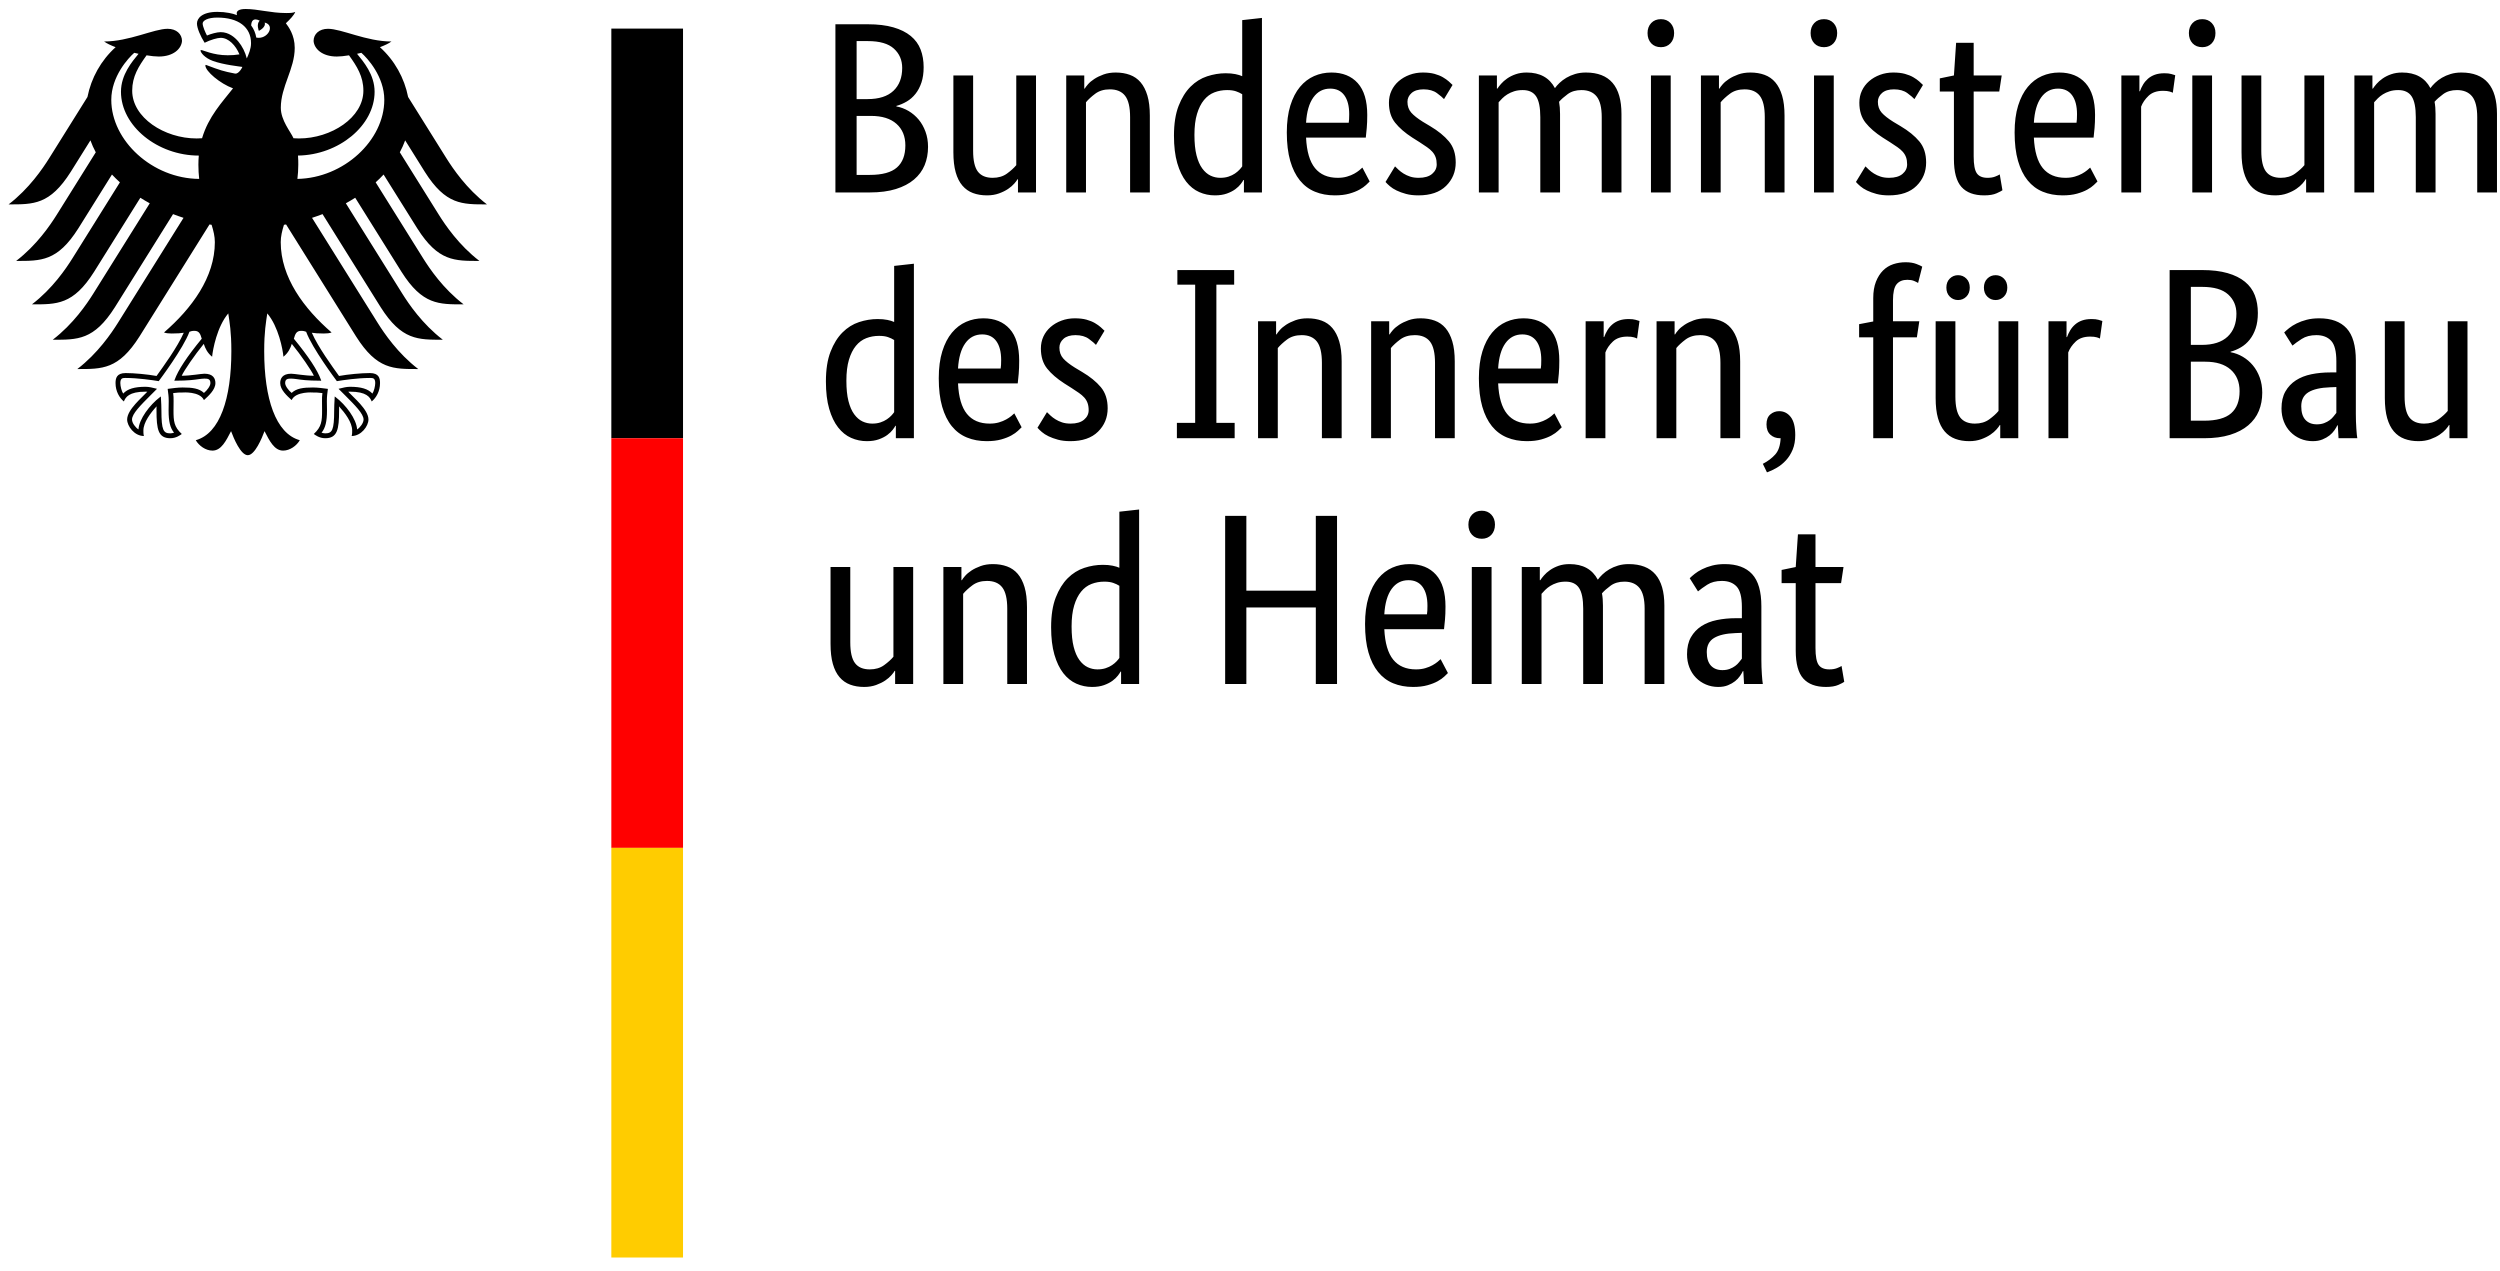 <svg xmlns="http://www.w3.org/2000/svg" viewBox="0 0 181 92">
  <g fill="none" fill-rule="evenodd">
    <path fill="#000" d="M66.872 4.863C66.872 5.286 66.819 5.657 66.713 5.975 66.607 6.292 66.463 6.566 66.281 6.795 66.098 7.025 65.887 7.21 65.646 7.351 65.404 7.492 65.154 7.598 64.896 7.669L64.896 7.704C65.213 7.763 65.51 7.875 65.787 8.039 66.063 8.204 66.304 8.41 66.51 8.657 66.716 8.904 66.881 9.195 67.004 9.53 67.128 9.866 67.19 10.233 67.19 10.633 67.19 11.116 67.107 11.557 66.943 11.957 66.778 12.357 66.522 12.704 66.175 12.998 65.828 13.292 65.39 13.521 64.86 13.686 64.331 13.851 63.701 13.933 62.972 13.933L60.484 13.933 60.484 1.757 62.831 1.757C63.548 1.757 64.163 1.831 64.675 1.978 65.187 2.125 65.607 2.334 65.937 2.604 66.266 2.875 66.504 3.201 66.651 3.583 66.798 3.966 66.872 4.392 66.872 4.863L66.872 4.863zM65.319 4.916C65.319 4.351 65.119 3.886 64.719 3.522 64.319 3.157 63.69 2.975 62.831 2.975L62.019 2.975 62.019 7.175 62.813 7.175C63.637 7.175 64.26 6.975 64.684 6.575 65.107 6.175 65.319 5.622 65.319 4.916zM65.548 10.527C65.548 9.869 65.334 9.348 64.904 8.966 64.475 8.583 63.86 8.392 63.06 8.392L62.019 8.392 62.019 12.663 62.972 12.663C63.878 12.663 64.534 12.483 64.94 12.124 65.346 11.766 65.548 11.233 65.548 10.527L65.548 10.527zM75.007 13.933L73.701 13.933 73.701 12.98 73.666 12.98C73.631 13.051 73.554 13.154 73.436 13.289 73.319 13.424 73.169 13.554 72.987 13.677 72.804 13.801 72.584 13.91 72.325 14.004 72.066 14.098 71.778 14.145 71.46 14.145 71.084 14.145 70.745 14.089 70.445 13.977 70.145 13.866 69.89 13.686 69.678 13.439 69.466 13.192 69.304 12.872 69.193 12.477 69.081 12.083 69.025 11.598 69.025 11.022L69.025 5.463 70.454 5.463 70.454 10.916C70.454 11.622 70.569 12.124 70.798 12.425 71.028 12.724 71.384 12.874 71.866 12.874 72.278 12.874 72.625 12.772 72.907 12.566 73.189 12.36 73.413 12.157 73.578 11.957L73.578 5.463 75.007 5.463 75.007 13.933 75.007 13.933zM81.819 13.933L81.819 8.48C81.819 7.763 81.698 7.248 81.457 6.936 81.216 6.625 80.848 6.469 80.354 6.469 79.93 6.469 79.578 6.575 79.295 6.786 79.013 6.998 78.789 7.204 78.625 7.404L78.625 13.933 77.195 13.933 77.195 5.463 78.501 5.463 78.501 6.416 78.536 6.416C78.572 6.345 78.648 6.242 78.766 6.107 78.883 5.972 79.036 5.842 79.225 5.719 79.413 5.595 79.636 5.486 79.895 5.392 80.154 5.298 80.448 5.251 80.777 5.251 81.154 5.251 81.495 5.307 81.801 5.419 82.107 5.531 82.366 5.71 82.577 5.957 82.789 6.204 82.954 6.525 83.072 6.919 83.189 7.313 83.248 7.798 83.248 8.375L83.248 13.933 81.819 13.933 81.819 13.933zM84.995 9.822C84.995 8.963 85.107 8.245 85.33 7.669 85.554 7.092 85.842 6.628 86.195 6.275 86.548 5.922 86.948 5.672 87.395 5.525 87.842 5.378 88.289 5.304 88.736 5.304 89.007 5.304 89.242 5.325 89.442 5.366 89.642 5.407 89.807 5.457 89.936 5.516L89.936 1.457 91.365 1.298 91.365 13.933 90.06 13.933 90.06 13.033 90.024 13.033C89.989 13.104 89.924 13.201 89.83 13.324 89.736 13.448 89.607 13.571 89.442 13.695 89.277 13.818 89.071 13.924 88.824 14.013 88.577 14.101 88.289 14.145 87.96 14.145 87.56 14.145 87.18 14.066 86.822 13.907 86.463 13.748 86.148 13.495 85.877 13.148 85.607 12.801 85.392 12.354 85.233 11.807 85.074 11.26 84.995 10.598 84.995 9.822L84.995 9.822zM88.348 12.874C88.571 12.874 88.771 12.845 88.948 12.786 89.124 12.727 89.277 12.654 89.407 12.566 89.536 12.477 89.645 12.386 89.733 12.292 89.821 12.198 89.889 12.116 89.936 12.045L89.936 6.822C89.807 6.739 89.657 6.669 89.486 6.61 89.315 6.551 89.101 6.522 88.842 6.522 88.513 6.522 88.204 6.578 87.916 6.689 87.627 6.801 87.377 6.986 87.166 7.245 86.954 7.504 86.786 7.839 86.663 8.251 86.539 8.663 86.477 9.169 86.477 9.769 86.477 10.357 86.527 10.848 86.627 11.242 86.727 11.636 86.866 11.954 87.042 12.195 87.218 12.436 87.419 12.61 87.642 12.716 87.865 12.822 88.101 12.874 88.348 12.874L88.348 12.874zM98.989 8.322C98.989 8.686 98.977 9.001 98.953 9.266 98.93 9.53 98.906 9.763 98.883 9.963L94.559 9.963C94.606 10.963 94.821 11.698 95.204 12.169 95.586 12.639 96.136 12.874 96.854 12.874 97.101 12.874 97.324 12.845 97.524 12.786 97.724 12.727 97.898 12.657 98.045 12.574 98.192 12.492 98.315 12.41 98.415 12.327 98.515 12.245 98.589 12.18 98.636 12.133L99.165 13.139C99.106 13.198 99.018 13.283 98.901 13.395 98.783 13.507 98.624 13.619 98.424 13.73 98.224 13.842 97.977 13.939 97.683 14.021 97.389 14.104 97.042 14.145 96.642 14.145 96.112 14.145 95.633 14.057 95.204 13.88 94.774 13.704 94.41 13.43 94.11 13.06 93.81 12.689 93.577 12.219 93.412 11.648 93.248 11.077 93.165 10.392 93.165 9.592 93.165 8.839 93.251 8.189 93.421 7.642 93.592 7.095 93.824 6.645 94.118 6.292 94.412 5.939 94.754 5.678 95.142 5.507 95.53 5.336 95.948 5.251 96.395 5.251 97.206 5.251 97.842 5.507 98.301 6.019 98.759 6.53 98.989 7.298 98.989 8.322L98.989 8.322zM96.306 6.416C95.801 6.416 95.395 6.628 95.089 7.051 94.783 7.475 94.606 8.086 94.559 8.886L97.648 8.886C97.659 8.827 97.668 8.742 97.674 8.63 97.68 8.519 97.683 8.398 97.683 8.269 97.683 7.68 97.565 7.225 97.33 6.901 97.095 6.578 96.754 6.416 96.306 6.416zM104.547 7.175C104.453 7.069 104.283 6.925 104.036 6.742 103.789 6.56 103.465 6.469 103.065 6.469 102.689 6.469 102.4 6.557 102.2 6.733 102 6.91 101.9 7.122 101.9 7.369 101.9 7.686 101.992 7.948 102.174 8.154 102.356 8.36 102.636 8.58 103.012 8.816L103.542 9.133C104.118 9.475 104.571 9.842 104.9 10.236 105.23 10.63 105.394 11.139 105.394 11.763 105.394 12.433 105.162 12.998 104.698 13.457 104.233 13.916 103.565 14.145 102.695 14.145 102.353 14.145 102.053 14.11 101.795 14.039 101.536 13.969 101.309 13.886 101.115 13.792 100.921 13.698 100.759 13.595 100.63 13.483 100.5 13.372 100.395 13.269 100.312 13.174L101 12.045C101.071 12.116 101.156 12.198 101.256 12.292 101.356 12.386 101.477 12.477 101.618 12.566 101.759 12.654 101.918 12.727 102.095 12.786 102.271 12.845 102.477 12.874 102.712 12.874 103.136 12.874 103.459 12.78 103.683 12.592 103.906 12.404 104.018 12.175 104.018 11.904 104.018 11.704 103.992 11.53 103.939 11.383 103.886 11.236 103.806 11.104 103.7 10.986 103.595 10.869 103.465 10.757 103.312 10.651 103.159 10.545 102.983 10.428 102.783 10.298L102.253 9.963C101.724 9.622 101.309 9.263 101.009 8.886 100.709 8.51 100.559 8.028 100.559 7.439 100.559 7.122 100.621 6.83 100.745 6.566 100.868 6.301 101.042 6.072 101.265 5.878 101.489 5.683 101.751 5.531 102.051 5.419 102.351 5.307 102.671 5.251 103.012 5.251 103.342 5.251 103.624 5.283 103.859 5.348 104.095 5.413 104.297 5.495 104.468 5.595 104.639 5.695 104.78 5.795 104.892 5.895 105.003 5.995 105.094 6.081 105.165 6.151L104.547 7.175 104.547 7.175zM111.518 13.933L111.518 8.48C111.518 7.786 111.418 7.286 111.218 6.98 111.018 6.675 110.694 6.522 110.247 6.522 110.012 6.522 109.803 6.551 109.621 6.61 109.439 6.669 109.277 6.742 109.136 6.83 108.994 6.919 108.871 7.016 108.765 7.122 108.659 7.228 108.571 7.322 108.5 7.404L108.5 13.933 107.071 13.933 107.071 5.463 108.377 5.463 108.377 6.416 108.412 6.416C108.471 6.322 108.559 6.207 108.677 6.072 108.794 5.936 108.941 5.807 109.118 5.683 109.294 5.56 109.5 5.457 109.736 5.375 109.971 5.292 110.236 5.251 110.53 5.251 111.494 5.251 112.177 5.628 112.577 6.381 112.659 6.263 112.771 6.136 112.912 6.001 113.053 5.866 113.218 5.742 113.406 5.63 113.594 5.519 113.806 5.428 114.041 5.357 114.277 5.286 114.535 5.251 114.818 5.251 116.535 5.251 117.394 6.251 117.394 8.251L117.394 13.933 115.965 13.933 115.965 8.48C115.965 7.786 115.841 7.286 115.594 6.98 115.347 6.675 114.983 6.522 114.5 6.522 114.1 6.522 113.768 6.619 113.503 6.813 113.238 7.007 113.03 7.192 112.877 7.369 112.9 7.498 112.918 7.636 112.93 7.783 112.941 7.93 112.947 8.086 112.947 8.251L112.947 13.933 111.518 13.933 111.518 13.933zM120.959 13.933L119.529 13.933 119.529 5.463 120.959 5.463 120.959 13.933zM120.253 3.416C119.959 3.416 119.724 3.322 119.547 3.134 119.371 2.945 119.282 2.698 119.282 2.392 119.282 2.098 119.371 1.857 119.547 1.669 119.724 1.481 119.959 1.387 120.253 1.387 120.535 1.387 120.765 1.481 120.941 1.669 121.118 1.857 121.206 2.098 121.206 2.392 121.206 2.698 121.118 2.945 120.941 3.134 120.765 3.322 120.535 3.416 120.253 3.416zM127.77 13.933L127.77 8.48C127.77 7.763 127.65 7.248 127.409 6.936 127.167 6.625 126.8 6.469 126.306 6.469 125.882 6.469 125.529 6.575 125.247 6.786 124.965 6.998 124.741 7.204 124.576 7.404L124.576 13.933 123.147 13.933 123.147 5.463 124.453 5.463 124.453 6.416 124.488 6.416C124.523 6.345 124.6 6.242 124.718 6.107 124.835 5.972 124.988 5.842 125.176 5.719 125.365 5.595 125.588 5.486 125.847 5.392 126.106 5.298 126.4 5.251 126.729 5.251 127.106 5.251 127.447 5.307 127.753 5.419 128.059 5.531 128.317 5.71 128.529 5.957 128.741 6.204 128.906 6.525 129.023 6.919 129.141 7.313 129.2 7.798 129.2 8.375L129.2 13.933 127.77 13.933zM132.764 13.933L131.335 13.933 131.335 5.463 132.764 5.463 132.764 13.933zM132.059 3.416C131.764 3.416 131.529 3.322 131.353 3.134 131.176 2.945 131.088 2.698 131.088 2.392 131.088 2.098 131.176 1.857 131.353 1.669 131.529 1.481 131.764 1.387 132.059 1.387 132.341 1.387 132.57 1.481 132.747 1.669 132.923 1.857 133.011 2.098 133.011 2.392 133.011 2.698 132.923 2.945 132.747 3.134 132.57 3.322 132.341 3.416 132.059 3.416zM138.605 7.175C138.511 7.069 138.341 6.925 138.094 6.742 137.847 6.56 137.523 6.469 137.123 6.469 136.747 6.469 136.458 6.557 136.258 6.733 136.058 6.91 135.958 7.122 135.958 7.369 135.958 7.686 136.05 7.948 136.232 8.154 136.414 8.36 136.694 8.58 137.07 8.816L137.6 9.133C138.176 9.475 138.629 9.842 138.958 10.236 139.288 10.63 139.452 11.139 139.452 11.763 139.452 12.433 139.22 12.998 138.755 13.457 138.291 13.916 137.623 14.145 136.753 14.145 136.411 14.145 136.111 14.11 135.853 14.039 135.594 13.969 135.367 13.886 135.173 13.792 134.979 13.698 134.817 13.595 134.688 13.483 134.558 13.372 134.453 13.269 134.37 13.174L135.058 12.045C135.129 12.116 135.214 12.198 135.314 12.292 135.414 12.386 135.535 12.477 135.676 12.566 135.817 12.654 135.976 12.727 136.153 12.786 136.329 12.845 136.535 12.874 136.77 12.874 137.194 12.874 137.517 12.78 137.741 12.592 137.964 12.404 138.076 12.175 138.076 11.904 138.076 11.704 138.05 11.53 137.997 11.383 137.944 11.236 137.864 11.104 137.758 10.986 137.652 10.869 137.523 10.757 137.37 10.651 137.217 10.545 137.041 10.428 136.841 10.298L136.311 9.963C135.782 9.622 135.367 9.263 135.067 8.886 134.767 8.51 134.617 8.028 134.617 7.439 134.617 7.122 134.679 6.83 134.803 6.566 134.926 6.301 135.1 6.072 135.323 5.878 135.547 5.683 135.808 5.531 136.108 5.419 136.408 5.307 136.729 5.251 137.07 5.251 137.399 5.251 137.682 5.283 137.917 5.348 138.153 5.413 138.355 5.495 138.526 5.595 138.697 5.695 138.838 5.795 138.95 5.895 139.061 5.995 139.152 6.081 139.223 6.151L138.605 7.175 138.605 7.175zM144.746 6.628L142.894 6.628 142.894 11.322C142.894 11.922 142.97 12.33 143.123 12.548 143.276 12.766 143.535 12.874 143.899 12.874 144.111 12.874 144.294 12.845 144.446 12.786 144.599 12.727 144.711 12.674 144.782 12.627L144.976 13.774C144.917 13.821 144.776 13.895 144.552 13.995 144.329 14.095 144.029 14.145 143.652 14.145 142.923 14.145 142.376 13.942 142.011 13.536 141.647 13.13 141.464 12.457 141.464 11.516L141.464 6.628 140.441 6.628 140.441 5.675 141.464 5.463 141.623 3.098 142.894 3.098 142.894 5.463 144.923 5.463 144.746 6.628 144.746 6.628zM151.682 8.322C151.682 8.686 151.67 9.001 151.646 9.266 151.623 9.53 151.599 9.763 151.576 9.963L147.252 9.963C147.299 10.963 147.514 11.698 147.896 12.169 148.279 12.639 148.829 12.874 149.546 12.874 149.793 12.874 150.017 12.845 150.217 12.786 150.417 12.727 150.59 12.657 150.738 12.574 150.884 12.492 151.008 12.41 151.108 12.327 151.208 12.245 151.282 12.18 151.329 12.133L151.858 13.139C151.799 13.198 151.711 13.283 151.593 13.395 151.476 13.507 151.317 13.619 151.117 13.73 150.917 13.842 150.67 13.939 150.376 14.021 150.082 14.104 149.734 14.145 149.335 14.145 148.805 14.145 148.326 14.057 147.896 13.88 147.467 13.704 147.102 13.43 146.802 13.06 146.502 12.689 146.27 12.219 146.105 11.648 145.94 11.077 145.858 10.392 145.858 9.592 145.858 8.839 145.943 8.189 146.114 7.642 146.285 7.095 146.517 6.645 146.811 6.292 147.105 5.939 147.446 5.678 147.835 5.507 148.223 5.336 148.64 5.251 149.087 5.251 149.899 5.251 150.535 5.507 150.993 6.019 151.452 6.53 151.682 7.298 151.682 8.322L151.682 8.322zM148.999 6.416C148.493 6.416 148.088 6.628 147.782 7.051 147.476 7.475 147.299 8.086 147.252 8.886L150.34 8.886C150.352 8.827 150.361 8.742 150.367 8.63 150.373 8.519 150.376 8.398 150.376 8.269 150.376 7.68 150.258 7.225 150.023 6.901 149.787 6.578 149.446 6.416 148.999 6.416L148.999 6.416zM157.311 6.716C157.276 6.692 157.199 6.663 157.081 6.628 156.964 6.592 156.805 6.575 156.605 6.575 156.158 6.575 155.808 6.695 155.555 6.936 155.302 7.178 155.123 7.439 155.017 7.722L155.017 13.933 153.587 13.933 153.587 5.463 154.893 5.463 154.893 6.61 154.929 6.61C154.987 6.445 155.064 6.283 155.158 6.125 155.252 5.966 155.37 5.825 155.511 5.701 155.652 5.578 155.82 5.481 156.014 5.41 156.208 5.339 156.44 5.304 156.711 5.304 156.911 5.304 157.073 5.322 157.196 5.357 157.32 5.392 157.417 5.422 157.487 5.445L157.311 6.716 157.311 6.716zM160.152 13.933L158.723 13.933 158.723 5.463 160.152 5.463 160.152 13.933zM159.446 3.416C159.152 3.416 158.917 3.322 158.74 3.134 158.564 2.945 158.475 2.698 158.475 2.392 158.475 2.098 158.564 1.857 158.74 1.669 158.917 1.481 159.152 1.387 159.446 1.387 159.728 1.387 159.958 1.481 160.134 1.669 160.311 1.857 160.399 2.098 160.399 2.392 160.399 2.698 160.311 2.945 160.134 3.134 159.958 3.322 159.728 3.416 159.446 3.416zM168.269 13.933L166.963 13.933 166.963 12.98 166.928 12.98C166.893 13.051 166.816 13.154 166.699 13.289 166.581 13.424 166.431 13.554 166.249 13.677 166.066 13.801 165.846 13.91 165.587 14.004 165.328 14.098 165.04 14.145 164.722 14.145 164.346 14.145 164.008 14.089 163.708 13.977 163.408 13.866 163.152 13.686 162.94 13.439 162.728 13.192 162.567 12.872 162.455 12.477 162.343 12.083 162.287 11.598 162.287 11.022L162.287 5.463 163.717 5.463 163.717 10.916C163.717 11.622 163.831 12.124 164.061 12.425 164.29 12.724 164.646 12.874 165.128 12.874 165.54 12.874 165.887 12.772 166.169 12.566 166.452 12.36 166.675 12.157 166.84 11.957L166.84 5.463 168.269 5.463 168.269 13.933 168.269 13.933zM174.904 13.933L174.904 8.48C174.904 7.786 174.805 7.286 174.604 6.98 174.404 6.675 174.081 6.522 173.634 6.522 173.399 6.522 173.19 6.551 173.008 6.61 172.825 6.669 172.663 6.742 172.522 6.83 172.381 6.919 172.257 7.016 172.152 7.122 172.046 7.228 171.957 7.322 171.887 7.404L171.887 13.933 170.458 13.933 170.458 5.463 171.763 5.463 171.763 6.416 171.799 6.416C171.858 6.322 171.946 6.207 172.063 6.072 172.181 5.936 172.328 5.807 172.505 5.683 172.681 5.56 172.887 5.457 173.122 5.375 173.357 5.292 173.622 5.251 173.916 5.251 174.881 5.251 175.563 5.628 175.963 6.381 176.046 6.263 176.157 6.136 176.299 6.001 176.44 5.866 176.604 5.742 176.793 5.63 176.981 5.519 177.193 5.428 177.428 5.357 177.663 5.286 177.922 5.251 178.204 5.251 179.922 5.251 180.781 6.251 180.781 8.251L180.781 13.933 179.351 13.933 179.351 8.48C179.351 7.786 179.228 7.286 178.981 6.98 178.734 6.675 178.369 6.522 177.887 6.522 177.487 6.522 177.154 6.619 176.89 6.813 176.625 7.007 176.416 7.192 176.263 7.369 176.287 7.498 176.304 7.636 176.316 7.783 176.328 7.93 176.334 8.086 176.334 8.251L176.334 13.933 174.904 13.933zM59.796 27.616C59.796 26.758 59.907 26.04 60.131 25.464 60.354 24.887 60.643 24.422 60.996 24.07 61.349 23.717 61.748 23.467 62.196 23.319 62.643 23.173 63.09 23.099 63.537 23.099 63.807 23.099 64.043 23.12 64.243 23.161 64.443 23.202 64.607 23.252 64.737 23.311L64.737 19.252 66.166 19.093 66.166 31.728 64.86 31.728 64.86 30.828 64.825 30.828C64.79 30.899 64.725 30.996 64.631 31.119 64.537 31.243 64.407 31.366 64.243 31.49 64.078 31.613 63.872 31.719 63.625 31.808 63.378 31.896 63.09 31.94 62.76 31.94 62.36 31.94 61.981 31.861 61.622 31.702 61.263 31.543 60.949 31.29 60.678 30.943 60.407 30.596 60.193 30.149 60.034 29.602 59.875 29.055 59.796 28.393 59.796 27.616L59.796 27.616zM63.149 30.669C63.372 30.669 63.572 30.64 63.748 30.581 63.925 30.522 64.078 30.449 64.207 30.36 64.337 30.272 64.446 30.181 64.534 30.087 64.622 29.993 64.69 29.911 64.737 29.84L64.737 24.617C64.607 24.534 64.457 24.464 64.287 24.405 64.116 24.346 63.901 24.317 63.643 24.317 63.313 24.317 63.004 24.372 62.716 24.484 62.428 24.596 62.178 24.781 61.966 25.04 61.754 25.299 61.587 25.634 61.463 26.046 61.34 26.458 61.278 26.964 61.278 27.564 61.278 28.152 61.328 28.643 61.428 29.037 61.528 29.431 61.666 29.749 61.843 29.99 62.019 30.231 62.219 30.405 62.443 30.511 62.666 30.616 62.901 30.669 63.149 30.669L63.149 30.669zM73.789 26.117C73.789 26.481 73.778 26.796 73.754 27.061 73.731 27.325 73.707 27.558 73.684 27.758L69.36 27.758C69.407 28.758 69.622 29.493 70.004 29.963 70.387 30.434 70.937 30.669 71.654 30.669 71.901 30.669 72.125 30.64 72.325 30.581 72.525 30.522 72.698 30.452 72.845 30.369 72.992 30.287 73.116 30.205 73.216 30.122 73.316 30.04 73.389 29.975 73.436 29.928L73.966 30.934C73.907 30.993 73.819 31.078 73.701 31.19 73.584 31.302 73.425 31.413 73.225 31.525 73.025 31.637 72.778 31.734 72.484 31.816 72.19 31.899 71.842 31.94 71.442 31.94 70.913 31.94 70.434 31.852 70.004 31.675 69.575 31.499 69.21 31.225 68.91 30.855 68.61 30.484 68.378 30.013 68.213 29.443 68.048 28.872 67.966 28.187 67.966 27.387 67.966 26.634 68.051 25.984 68.222 25.437 68.393 24.89 68.625 24.44 68.919 24.087 69.213 23.734 69.554 23.473 69.942 23.302 70.331 23.131 70.748 23.046 71.195 23.046 72.007 23.046 72.642 23.302 73.101 23.814 73.56 24.325 73.789 25.093 73.789 26.117L73.789 26.117zM71.107 24.211C70.601 24.211 70.195 24.422 69.89 24.846 69.584 25.27 69.407 25.881 69.36 26.681L72.448 26.681C72.46 26.622 72.469 26.537 72.475 26.425 72.481 26.314 72.484 26.193 72.484 26.064 72.484 25.475 72.366 25.019 72.131 24.696 71.895 24.372 71.554 24.211 71.107 24.211L71.107 24.211zM79.348 24.97C79.254 24.864 79.083 24.719 78.836 24.537 78.589 24.355 78.266 24.264 77.866 24.264 77.489 24.264 77.201 24.352 77.001 24.528 76.801 24.705 76.701 24.917 76.701 25.164 76.701 25.481 76.792 25.743 76.975 25.949 77.157 26.155 77.436 26.375 77.813 26.611L78.342 26.928C78.919 27.269 79.372 27.637 79.701 28.031 80.03 28.425 80.195 28.934 80.195 29.558 80.195 30.228 79.963 30.793 79.498 31.252 79.033 31.711 78.366 31.94 77.495 31.94 77.154 31.94 76.854 31.905 76.595 31.834 76.336 31.763 76.11 31.681 75.916 31.587 75.722 31.493 75.56 31.39 75.431 31.278 75.301 31.166 75.195 31.064 75.113 30.969L75.801 29.84C75.872 29.911 75.957 29.993 76.057 30.087 76.157 30.181 76.278 30.272 76.419 30.36 76.56 30.449 76.719 30.522 76.895 30.581 77.072 30.64 77.278 30.669 77.513 30.669 77.936 30.669 78.26 30.575 78.483 30.387 78.707 30.199 78.819 29.969 78.819 29.699 78.819 29.499 78.792 29.325 78.739 29.178 78.686 29.031 78.607 28.899 78.501 28.781 78.395 28.664 78.266 28.552 78.113 28.446 77.96 28.34 77.783 28.222 77.583 28.093L77.054 27.758C76.525 27.416 76.11 27.058 75.81 26.681 75.51 26.305 75.36 25.822 75.36 25.234 75.36 24.917 75.422 24.625 75.545 24.361 75.669 24.096 75.842 23.867 76.066 23.672 76.289 23.478 76.551 23.325 76.851 23.214 77.151 23.102 77.472 23.046 77.813 23.046 78.142 23.046 78.425 23.078 78.66 23.143 78.895 23.208 79.098 23.29 79.269 23.39 79.439 23.49 79.58 23.59 79.692 23.69 79.804 23.79 79.895 23.875 79.966 23.946L79.348 24.97 79.348 24.97zM86.53 20.611L85.242 20.611 85.242 19.552 89.354 19.552 89.354 20.611 88.066 20.611 88.066 30.616 89.389 30.616 89.389 31.728 85.207 31.728 85.207 30.616 86.53 30.616 86.53 20.611 86.53 20.611zM95.706 31.728L95.706 26.275C95.706 25.558 95.586 25.043 95.345 24.731 95.104 24.419 94.736 24.264 94.242 24.264 93.818 24.264 93.465 24.37 93.183 24.581 92.901 24.793 92.677 24.999 92.512 25.199L92.512 31.728 91.083 31.728 91.083 23.258 92.389 23.258 92.389 24.211 92.424 24.211C92.46 24.14 92.536 24.037 92.654 23.902 92.771 23.767 92.924 23.637 93.112 23.514 93.301 23.39 93.524 23.281 93.783 23.187 94.042 23.093 94.336 23.046 94.665 23.046 95.042 23.046 95.383 23.102 95.689 23.214 95.995 23.325 96.254 23.505 96.465 23.752 96.677 23.999 96.842 24.32 96.959 24.714 97.077 25.108 97.136 25.593 97.136 26.169L97.136 31.728 95.706 31.728 95.706 31.728zM103.895 31.728L103.895 26.275C103.895 25.558 103.774 25.043 103.533 24.731 103.292 24.419 102.924 24.264 102.43 24.264 102.006 24.264 101.653 24.37 101.371 24.581 101.089 24.793 100.865 24.999 100.7 25.199L100.7 31.728 99.271 31.728 99.271 23.258 100.577 23.258 100.577 24.211 100.612 24.211C100.648 24.14 100.724 24.037 100.842 23.902 100.959 23.767 101.112 23.637 101.3 23.514 101.489 23.39 101.712 23.281 101.971 23.187 102.23 23.093 102.524 23.046 102.853 23.046 103.23 23.046 103.571 23.102 103.877 23.214 104.183 23.325 104.442 23.505 104.653 23.752 104.865 23.999 105.03 24.32 105.147 24.714 105.265 25.108 105.324 25.593 105.324 26.169L105.324 31.728 103.895 31.728 103.895 31.728zM112.894 26.117C112.894 26.481 112.883 26.796 112.859 27.061 112.835 27.325 112.812 27.558 112.788 27.758L108.465 27.758C108.512 28.758 108.727 29.493 109.109 29.963 109.491 30.434 110.041 30.669 110.759 30.669 111.006 30.669 111.23 30.64 111.43 30.581 111.63 30.522 111.803 30.452 111.95 30.369 112.097 30.287 112.221 30.205 112.321 30.122 112.421 30.04 112.494 29.975 112.541 29.928L113.071 30.934C113.012 30.993 112.924 31.078 112.806 31.19 112.688 31.302 112.53 31.413 112.33 31.525 112.13 31.637 111.883 31.734 111.588 31.816 111.294 31.899 110.947 31.94 110.547 31.94 110.018 31.94 109.538 31.852 109.109 31.675 108.68 31.499 108.315 31.225 108.015 30.855 107.715 30.484 107.483 30.013 107.318 29.443 107.153 28.872 107.071 28.187 107.071 27.387 107.071 26.634 107.156 25.984 107.327 25.437 107.497 24.89 107.73 24.44 108.024 24.087 108.318 23.734 108.659 23.473 109.047 23.302 109.436 23.131 109.853 23.046 110.3 23.046 111.112 23.046 111.747 23.302 112.206 23.814 112.665 24.325 112.894 25.093 112.894 26.117L112.894 26.117zM110.212 24.211C109.706 24.211 109.3 24.422 108.994 24.846 108.688 25.27 108.512 25.881 108.465 26.681L111.553 26.681C111.565 26.622 111.574 26.537 111.58 26.425 111.585 26.314 111.588 26.193 111.588 26.064 111.588 25.475 111.471 25.019 111.236 24.696 111 24.372 110.659 24.211 110.212 24.211L110.212 24.211zM118.524 24.511C118.488 24.487 118.412 24.458 118.294 24.422 118.177 24.387 118.018 24.37 117.818 24.37 117.371 24.37 117.021 24.49 116.768 24.731 116.515 24.972 116.335 25.234 116.23 25.517L116.23 31.728 114.8 31.728 114.8 23.258 116.106 23.258 116.106 24.405 116.141 24.405C116.2 24.24 116.277 24.078 116.371 23.919 116.465 23.761 116.582 23.619 116.724 23.496 116.865 23.372 117.032 23.275 117.226 23.205 117.421 23.134 117.653 23.099 117.924 23.099 118.124 23.099 118.285 23.117 118.409 23.152 118.532 23.187 118.629 23.217 118.7 23.24L118.524 24.511 118.524 24.511zM124.559 31.728L124.559 26.275C124.559 25.558 124.438 25.043 124.197 24.731 123.956 24.419 123.588 24.264 123.094 24.264 122.671 24.264 122.318 24.37 122.035 24.581 121.753 24.793 121.529 24.999 121.365 25.199L121.365 31.728 119.935 31.728 119.935 23.258 121.241 23.258 121.241 24.211 121.276 24.211C121.312 24.14 121.388 24.037 121.506 23.902 121.623 23.767 121.776 23.637 121.965 23.514 122.153 23.39 122.376 23.281 122.635 23.187 122.894 23.093 123.188 23.046 123.518 23.046 123.894 23.046 124.235 23.102 124.541 23.214 124.847 23.325 125.106 23.505 125.318 23.752 125.529 23.999 125.694 24.32 125.812 24.714 125.929 25.108 125.988 25.593 125.988 26.169L125.988 31.728 124.559 31.728 124.559 31.728zM127.894 30.722C127.894 30.405 127.985 30.166 128.168 30.008 128.35 29.849 128.564 29.769 128.812 29.769 129.153 29.769 129.432 29.911 129.65 30.193 129.867 30.475 129.976 30.91 129.976 31.499 129.976 31.899 129.915 32.249 129.791 32.549 129.667 32.849 129.506 33.108 129.306 33.325 129.106 33.543 128.885 33.722 128.644 33.863 128.403 34.005 128.165 34.116 127.929 34.199L127.629 33.581C127.994 33.393 128.294 33.166 128.529 32.902 128.765 32.637 128.894 32.246 128.917 31.728L128.864 31.728C128.594 31.728 128.364 31.643 128.176 31.472 127.988 31.302 127.894 31.052 127.894 30.722L127.894 30.722zM138.782 24.422L137.052 24.422 137.052 31.728 135.623 31.728 135.623 24.422 134.6 24.422 134.6 23.47 135.623 23.275 135.623 21.581C135.623 21.123 135.688 20.728 135.817 20.399 135.947 20.07 136.117 19.799 136.329 19.587 136.541 19.376 136.788 19.223 137.07 19.128 137.352 19.034 137.652 18.987 137.97 18.987 138.276 18.987 138.535 19.029 138.747 19.111 138.958 19.193 139.1 19.258 139.17 19.305L138.87 20.487C138.8 20.44 138.7 20.39 138.57 20.337 138.441 20.284 138.282 20.258 138.094 20.258 137.752 20.258 137.494 20.364 137.317 20.576 137.141 20.787 137.052 21.175 137.052 21.74L137.052 23.258 138.958 23.258 138.782 24.422 138.782 24.422zM146.123 31.728L144.817 31.728 144.817 30.775 144.782 30.775C144.746 30.846 144.67 30.949 144.552 31.084 144.435 31.219 144.285 31.349 144.102 31.472 143.92 31.596 143.699 31.705 143.441 31.799 143.182 31.893 142.894 31.94 142.576 31.94 142.199 31.94 141.861 31.884 141.561 31.772 141.261 31.661 141.005 31.481 140.794 31.234 140.582 30.987 140.42 30.666 140.308 30.272 140.197 29.878 140.141 29.393 140.141 28.816L140.141 23.258 141.57 23.258 141.57 28.711C141.57 29.416 141.685 29.919 141.914 30.219 142.144 30.519 142.499 30.669 142.982 30.669 143.394 30.669 143.741 30.566 144.023 30.36 144.305 30.155 144.529 29.952 144.693 29.752L144.693 23.258 146.123 23.258 146.123 31.728 146.123 31.728zM142.611 20.823C142.611 21.093 142.529 21.311 142.364 21.475 142.199 21.64 141.999 21.723 141.764 21.723 141.529 21.723 141.329 21.64 141.164 21.475 140.999 21.311 140.917 21.093 140.917 20.823 140.917 20.552 140.999 20.334 141.164 20.17 141.329 20.005 141.529 19.923 141.764 19.923 141.999 19.923 142.199 20.005 142.364 20.17 142.529 20.334 142.611 20.552 142.611 20.823zM145.329 20.823C145.329 21.093 145.246 21.311 145.082 21.475 144.917 21.64 144.717 21.723 144.482 21.723 144.246 21.723 144.046 21.64 143.882 21.475 143.717 21.311 143.635 21.093 143.635 20.823 143.635 20.552 143.717 20.334 143.882 20.17 144.046 20.005 144.246 19.923 144.482 19.923 144.717 19.923 144.917 20.005 145.082 20.17 145.246 20.334 145.329 20.552 145.329 20.823zM152.034 24.511C151.999 24.487 151.923 24.458 151.805 24.422 151.687 24.387 151.529 24.37 151.329 24.37 150.882 24.37 150.532 24.49 150.279 24.731 150.026 24.972 149.846 25.234 149.74 25.517L149.74 31.728 148.311 31.728 148.311 23.258 149.617 23.258 149.617 24.405 149.652 24.405C149.711 24.24 149.787 24.078 149.882 23.919 149.976 23.761 150.093 23.619 150.235 23.496 150.376 23.372 150.543 23.275 150.737 23.205 150.932 23.134 151.164 23.099 151.434 23.099 151.635 23.099 151.796 23.117 151.92 23.152 152.043 23.187 152.14 23.217 152.211 23.24L152.034 24.511 152.034 24.511zM163.469 22.658C163.469 23.081 163.417 23.452 163.311 23.77 163.205 24.087 163.061 24.361 162.878 24.59 162.696 24.819 162.484 25.005 162.243 25.146 162.002 25.287 161.752 25.393 161.493 25.464L161.493 25.499C161.811 25.558 162.108 25.669 162.384 25.834 162.661 25.999 162.902 26.205 163.108 26.452 163.314 26.699 163.478 26.99 163.602 27.325 163.725 27.661 163.787 28.028 163.787 28.428 163.787 28.911 163.705 29.352 163.54 29.752 163.375 30.152 163.119 30.499 162.772 30.793 162.425 31.087 161.987 31.316 161.458 31.481 160.928 31.646 160.299 31.728 159.57 31.728L157.081 31.728 157.081 19.552 159.428 19.552C160.146 19.552 160.761 19.626 161.273 19.773 161.784 19.92 162.205 20.128 162.534 20.399 162.864 20.67 163.102 20.996 163.249 21.378 163.396 21.761 163.469 22.187 163.469 22.658L163.469 22.658zM161.917 22.711C161.917 22.146 161.717 21.681 161.317 21.317 160.917 20.952 160.287 20.77 159.428 20.77L158.617 20.77 158.617 24.97 159.411 24.97C160.234 24.97 160.858 24.769 161.281 24.37 161.705 23.97 161.917 23.417 161.917 22.711zM162.146 28.322C162.146 27.664 161.931 27.143 161.502 26.761 161.072 26.378 160.458 26.187 159.658 26.187L158.617 26.187 158.617 30.458 159.57 30.458C160.475 30.458 161.131 30.278 161.537 29.919 161.943 29.561 162.146 29.028 162.146 28.322L162.146 28.322zM165.181 29.575C165.181 29.081 165.275 28.669 165.464 28.34 165.652 28.011 165.905 27.743 166.222 27.537 166.54 27.331 166.914 27.184 167.343 27.096 167.772 27.008 168.228 26.964 168.711 26.964L169.152 26.964 169.152 26.152C169.152 25.434 169.025 24.94 168.772 24.67 168.519 24.399 168.163 24.264 167.705 24.264 167.281 24.264 166.928 24.355 166.646 24.537 166.364 24.719 166.14 24.881 165.975 25.022L165.375 24.07C165.469 23.975 165.59 23.869 165.737 23.752 165.884 23.634 166.064 23.522 166.275 23.417 166.487 23.311 166.728 23.222 166.999 23.152 167.269 23.081 167.575 23.046 167.916 23.046 168.787 23.046 169.446 23.287 169.893 23.77 170.34 24.252 170.563 25.028 170.563 26.099L170.563 29.963C170.563 30.328 170.575 30.684 170.599 31.031 170.622 31.378 170.646 31.611 170.669 31.728L169.31 31.728 169.258 30.793 169.222 30.793C169.175 30.899 169.105 31.019 169.01 31.155 168.916 31.29 168.799 31.413 168.658 31.525 168.516 31.637 168.346 31.734 168.146 31.816 167.946 31.899 167.711 31.94 167.44 31.94 167.122 31.94 166.825 31.881 166.549 31.763 166.272 31.646 166.031 31.481 165.825 31.269 165.619 31.058 165.461 30.808 165.349 30.519 165.237 30.231 165.181 29.916 165.181 29.575L165.181 29.575zM167.74 30.722C167.94 30.722 168.116 30.693 168.269 30.634 168.422 30.575 168.555 30.505 168.666 30.422 168.778 30.34 168.872 30.249 168.949 30.149 169.025 30.049 169.093 29.963 169.152 29.893L169.152 28.022 168.693 28.04C168.011 28.064 167.493 28.181 167.14 28.393 166.787 28.605 166.611 28.946 166.611 29.416 166.611 29.852 166.711 30.178 166.911 30.396 167.111 30.613 167.387 30.722 167.74 30.722L167.74 30.722zM178.646 31.728L177.34 31.728 177.34 30.775 177.304 30.775C177.269 30.846 177.193 30.949 177.075 31.084 176.957 31.219 176.807 31.349 176.625 31.472 176.443 31.596 176.222 31.705 175.963 31.799 175.704 31.893 175.416 31.94 175.099 31.94 174.722 31.94 174.384 31.884 174.084 31.772 173.784 31.661 173.528 31.481 173.316 31.234 173.105 30.987 172.943 30.666 172.831 30.272 172.719 29.878 172.663 29.393 172.663 28.816L172.663 23.258 174.093 23.258 174.093 28.711C174.093 29.416 174.207 29.919 174.437 30.219 174.666 30.519 175.022 30.669 175.504 30.669 175.916 30.669 176.263 30.566 176.546 30.36 176.828 30.155 177.051 29.952 177.216 29.752L177.216 23.258 178.646 23.258 178.646 31.728 178.646 31.728zM66.113 49.523L64.807 49.523 64.807 48.57 64.772 48.57C64.737 48.641 64.66 48.744 64.543 48.879 64.425 49.014 64.275 49.144 64.093 49.267 63.91 49.391 63.69 49.499 63.431 49.594 63.172 49.688 62.884 49.735 62.566 49.735 62.19 49.735 61.852 49.679 61.552 49.567 61.252 49.455 60.996 49.276 60.784 49.029 60.572 48.782 60.41 48.461 60.299 48.067 60.187 47.673 60.131 47.188 60.131 46.611L60.131 41.053 61.56 41.053 61.56 46.505C61.56 47.211 61.675 47.714 61.905 48.014 62.134 48.314 62.49 48.464 62.972 48.464 63.384 48.464 63.731 48.361 64.013 48.155 64.296 47.95 64.519 47.747 64.684 47.547L64.684 41.053 66.113 41.053 66.113 49.523 66.113 49.523zM72.925 49.523L72.925 44.07C72.925 43.353 72.804 42.838 72.563 42.526 72.322 42.214 71.954 42.059 71.46 42.059 71.037 42.059 70.684 42.164 70.401 42.376 70.119 42.588 69.895 42.794 69.731 42.994L69.731 49.523 68.301 49.523 68.301 41.053 69.607 41.053 69.607 42.006 69.642 42.006C69.678 41.935 69.754 41.832 69.872 41.697 69.989 41.561 70.142 41.432 70.331 41.308 70.519 41.185 70.742 41.076 71.001 40.982 71.26 40.888 71.554 40.841 71.884 40.841 72.26 40.841 72.601 40.897 72.907 41.008 73.213 41.12 73.472 41.3 73.684 41.547 73.895 41.794 74.06 42.114 74.178 42.508 74.295 42.903 74.354 43.388 74.354 43.964L74.354 49.523 72.925 49.523 72.925 49.523zM76.101 45.411C76.101 44.553 76.213 43.835 76.436 43.259 76.66 42.682 76.948 42.217 77.301 41.864 77.654 41.511 78.054 41.261 78.501 41.114 78.948 40.967 79.395 40.894 79.842 40.894 80.113 40.894 80.348 40.914 80.548 40.956 80.748 40.997 80.913 41.047 81.042 41.106L81.042 37.047 82.472 36.888 82.472 49.523 81.166 49.523 81.166 48.623 81.13 48.623C81.095 48.694 81.03 48.791 80.936 48.914 80.842 49.038 80.713 49.161 80.548 49.285 80.383 49.408 80.177 49.514 79.93 49.603 79.683 49.691 79.395 49.735 79.066 49.735 78.666 49.735 78.286 49.655 77.928 49.497 77.569 49.338 77.254 49.085 76.983 48.738 76.713 48.391 76.498 47.944 76.339 47.397 76.181 46.85 76.101 46.188 76.101 45.411L76.101 45.411zM79.454 48.464C79.677 48.464 79.877 48.435 80.054 48.376 80.23 48.317 80.383 48.244 80.513 48.155 80.642 48.067 80.751 47.976 80.839 47.882 80.928 47.788 80.995 47.705 81.042 47.635L81.042 42.411C80.913 42.329 80.763 42.259 80.592 42.2 80.422 42.141 80.207 42.111 79.948 42.111 79.619 42.111 79.31 42.167 79.022 42.279 78.733 42.391 78.483 42.576 78.272 42.835 78.06 43.094 77.892 43.429 77.769 43.841 77.645 44.253 77.583 44.758 77.583 45.358 77.583 45.947 77.633 46.438 77.734 46.832 77.833 47.226 77.972 47.544 78.148 47.785 78.325 48.026 78.525 48.2 78.748 48.305 78.972 48.411 79.207 48.464 79.454 48.464L79.454 48.464zM96.801 49.523L95.265 49.523 95.265 43.982 90.236 43.982 90.236 49.523 88.701 49.523 88.701 37.347 90.236 37.347 90.236 42.764 95.265 42.764 95.265 37.347 96.801 37.347 96.801 49.523zM104.653 43.911C104.653 44.276 104.642 44.591 104.618 44.855 104.594 45.12 104.571 45.353 104.547 45.553L100.224 45.553C100.271 46.552 100.486 47.288 100.868 47.758 101.25 48.229 101.801 48.464 102.518 48.464 102.765 48.464 102.989 48.435 103.189 48.376 103.389 48.317 103.562 48.247 103.709 48.164 103.856 48.082 103.98 48 104.08 47.917 104.18 47.835 104.253 47.77 104.3 47.723L104.83 48.729C104.771 48.788 104.683 48.873 104.565 48.985 104.447 49.097 104.289 49.208 104.089 49.32 103.889 49.432 103.642 49.529 103.347 49.611 103.053 49.694 102.706 49.735 102.306 49.735 101.777 49.735 101.298 49.647 100.868 49.47 100.439 49.294 100.074 49.02 99.774 48.649 99.474 48.279 99.242 47.808 99.077 47.238 98.912 46.667 98.83 45.982 98.83 45.182 98.83 44.429 98.915 43.779 99.086 43.232 99.256 42.685 99.489 42.235 99.783 41.882 100.077 41.529 100.418 41.267 100.806 41.097 101.195 40.926 101.612 40.841 102.059 40.841 102.871 40.841 103.506 41.097 103.965 41.608 104.424 42.12 104.653 42.888 104.653 43.911L104.653 43.911zM101.971 42.006C101.465 42.006 101.059 42.217 100.753 42.641 100.448 43.064 100.271 43.676 100.224 44.476L103.312 44.476C103.324 44.417 103.333 44.332 103.339 44.22 103.345 44.109 103.347 43.988 103.347 43.858 103.347 43.27 103.23 42.814 102.995 42.491 102.759 42.167 102.418 42.006 101.971 42.006L101.971 42.006zM107.989 49.523L106.559 49.523 106.559 41.053 107.989 41.053 107.989 49.523zM107.283 39.006C106.989 39.006 106.753 38.912 106.577 38.723 106.4 38.535 106.312 38.288 106.312 37.982 106.312 37.688 106.4 37.447 106.577 37.259 106.753 37.07 106.989 36.976 107.283 36.976 107.565 36.976 107.794 37.07 107.971 37.259 108.147 37.447 108.236 37.688 108.236 37.982 108.236 38.288 108.147 38.535 107.971 38.723 107.794 38.912 107.565 39.006 107.283 39.006zM114.624 49.523L114.624 44.07C114.624 43.376 114.524 42.876 114.324 42.57 114.124 42.264 113.8 42.111 113.353 42.111 113.118 42.111 112.909 42.141 112.727 42.2 112.544 42.259 112.383 42.332 112.241 42.42 112.1 42.508 111.977 42.606 111.871 42.711 111.765 42.817 111.677 42.912 111.606 42.994L111.606 49.523 110.177 49.523 110.177 41.053 111.483 41.053 111.483 42.006 111.518 42.006C111.577 41.911 111.665 41.797 111.783 41.662 111.9 41.526 112.047 41.397 112.224 41.273 112.4 41.15 112.606 41.047 112.841 40.964 113.077 40.882 113.341 40.841 113.635 40.841 114.6 40.841 115.283 41.217 115.682 41.97 115.765 41.853 115.877 41.726 116.018 41.591 116.159 41.456 116.324 41.332 116.512 41.22 116.7 41.109 116.912 41.017 117.147 40.947 117.382 40.876 117.641 40.841 117.924 40.841 119.641 40.841 120.5 41.841 120.5 43.841L120.5 49.523 119.071 49.523 119.071 44.07C119.071 43.376 118.947 42.876 118.7 42.57 118.453 42.264 118.088 42.111 117.606 42.111 117.206 42.111 116.874 42.209 116.609 42.403 116.344 42.597 116.135 42.782 115.982 42.959 116.006 43.088 116.024 43.226 116.035 43.373 116.047 43.52 116.053 43.676 116.053 43.841L116.053 49.523 114.624 49.523 114.624 49.523zM122.141 47.37C122.141 46.876 122.235 46.464 122.423 46.135 122.612 45.806 122.865 45.538 123.182 45.332 123.5 45.126 123.873 44.979 124.303 44.891 124.732 44.803 125.188 44.758 125.67 44.758L126.112 44.758 126.112 43.947C126.112 43.229 125.985 42.735 125.732 42.464 125.479 42.194 125.123 42.059 124.665 42.059 124.241 42.059 123.888 42.15 123.606 42.332 123.323 42.514 123.1 42.676 122.935 42.817L122.335 41.864C122.429 41.77 122.55 41.664 122.697 41.547 122.844 41.429 123.023 41.317 123.235 41.212 123.447 41.106 123.688 41.017 123.959 40.947 124.229 40.876 124.535 40.841 124.876 40.841 125.747 40.841 126.406 41.082 126.853 41.564 127.3 42.047 127.523 42.823 127.523 43.894L127.523 47.758C127.523 48.123 127.535 48.479 127.559 48.826 127.582 49.173 127.606 49.405 127.629 49.523L126.27 49.523 126.217 48.588 126.182 48.588C126.135 48.694 126.065 48.814 125.97 48.949 125.876 49.085 125.759 49.208 125.617 49.32 125.476 49.432 125.306 49.529 125.106 49.611 124.906 49.694 124.671 49.735 124.4 49.735 124.082 49.735 123.785 49.676 123.509 49.558 123.232 49.441 122.991 49.276 122.785 49.064 122.579 48.852 122.42 48.602 122.309 48.314 122.197 48.026 122.141 47.711 122.141 47.37L122.141 47.37zM124.7 48.517C124.9 48.517 125.076 48.488 125.229 48.429 125.382 48.37 125.515 48.3 125.626 48.217 125.738 48.135 125.832 48.044 125.909 47.944 125.985 47.844 126.053 47.758 126.112 47.688L126.112 45.817 125.653 45.835C124.971 45.858 124.453 45.976 124.1 46.188 123.747 46.4 123.57 46.741 123.57 47.211 123.57 47.647 123.67 47.973 123.87 48.191 124.071 48.408 124.347 48.517 124.7 48.517L124.7 48.517zM133.294 42.217L131.441 42.217 131.441 46.911C131.441 47.511 131.517 47.92 131.67 48.138 131.823 48.355 132.082 48.464 132.447 48.464 132.658 48.464 132.841 48.435 132.994 48.376 133.147 48.317 133.258 48.264 133.329 48.217L133.523 49.364C133.464 49.411 133.323 49.485 133.1 49.585 132.876 49.685 132.576 49.735 132.2 49.735 131.47 49.735 130.923 49.532 130.559 49.126 130.194 48.72 130.011 48.047 130.011 47.105L130.011 42.217 128.988 42.217 128.988 41.264 130.011 41.053 130.17 38.688 131.441 38.688 131.441 41.053 133.47 41.053 133.294 42.217 133.294 42.217zM21.532 12.953C21.572 12.621 21.596 12.278 21.596 11.928 21.596 11.737 21.597 11.515 21.574 11.263 24.529 11.221 27.121 9.092 27.121 6.643 27.121 5.398 26.309 4.457 25.85 3.895 25.953 3.873 26.057 3.849 26.162 3.824 26.595 4.201 27.823 5.539 27.823 7.228 27.823 10.165 24.887 12.892 21.532 12.953M18.555 2.722C18.5 2.395 18.375 2.098 18.185 1.843 18.196 1.544 18.319 1.257 18.801 1.493 18.54 1.76 18.741 2.233 18.741 2.233 18.741 2.233 19.275 1.985 19.164 1.633 19.956 1.822 19.386 2.886 18.555 2.722M17.868 4.231C17.763 3.792 17.537 3.341 17.251 3.001 16.99 2.693 16.559 2.327 15.977 2.327 15.712 2.327 15.267 2.451 14.984 2.571 14.878 2.378 14.672 1.914 14.672 1.705 14.672 1.49 15.036 1.272 15.731 1.272 17.261 1.272 18.175 1.963 18.175 3.123 18.175 3.531 18.013 3.901 17.868 4.231M21.798 23.953C21.976 23.953 22.062 23.981 22.165 24.02 22.606 25.218 24.304 27.48 24.375 27.576L24.39 27.597 24.415 27.591C24.832 27.524 25.895 27.364 26.785 27.364L26.805 27.364C26.902 27.364 27.012 27.364 27.081 27.432 27.139 27.49 27.167 27.591 27.167 27.735 27.167 27.956 27.074 28.334 26.961 28.495 26.65 28.156 26.144 28.003 25.334 28.003 25.091 28.003 24.803 28.076 24.648 28.117L24.584 28.131 24.511 28.15 24.978 28.617C25.699 29.338 26.322 29.959 26.322 30.373 26.322 30.622 26.079 30.947 25.856 31.091 25.807 30.333 25.042 29.318 24.296 28.75L24.233 28.703 24.221 28.97C24.21 29.151 24.194 29.422 24.194 29.713 24.194 31.156 24.047 31.375 23.547 31.375 23.47 31.375 23.353 31.353 23.281 31.326 23.562 30.978 23.674 30.518 23.674 29.711L23.669 29.339 23.665 29.04C23.665 28.709 23.699 28.464 23.725 28.267L23.74 28.156 23.662 28.145C23.427 28.113 22.993 28.054 22.661 28.054 21.947 28.054 21.464 28.119 21.114 28.448 20.883 28.261 20.645 27.939 20.645 27.736 20.645 27.435 20.832 27.411 21.078 27.411 21.203 27.411 21.319 27.429 21.479 27.448 21.786 27.494 22.247 27.563 23.197 27.563L23.257 27.563 23.238 27.505C22.997 26.815 22.336 25.813 21.276 24.524 21.371 24.179 21.464 23.953 21.798 23.953M12.642 27.505L12.623 27.563 12.682 27.563C13.631 27.563 14.094 27.494 14.401 27.448 14.561 27.429 14.677 27.411 14.801 27.411 15.046 27.411 15.234 27.435 15.234 27.736 15.234 27.939 14.997 28.261 14.767 28.448 14.416 28.119 13.932 28.054 13.22 28.054 12.887 28.054 12.451 28.113 12.218 28.145L12.181 28.15 12.139 28.156 12.153 28.267C12.181 28.464 12.215 28.709 12.215 29.04L12.211 29.339 12.206 29.711C12.206 30.518 12.317 30.978 12.601 31.326 12.526 31.353 12.409 31.375 12.332 31.375 11.831 31.375 11.686 31.156 11.686 29.713 11.686 29.422 11.671 29.151 11.66 28.97L11.646 28.702 11.583 28.75C10.839 29.318 10.071 30.333 10.025 31.091 9.801 30.947 9.558 30.622 9.558 30.373 9.558 29.959 10.181 29.338 10.901 28.617L11.315 28.203 11.368 28.15 11.232 28.117C11.076 28.076 10.789 28.003 10.544 28.003 9.736 28.003 9.231 28.156 8.919 28.495 8.806 28.334 8.712 27.956 8.712 27.735 8.712 27.591 8.741 27.49 8.798 27.432 8.868 27.364 8.978 27.364 9.074 27.364L9.095 27.364C9.985 27.364 11.05 27.524 11.465 27.591L11.49 27.597 11.505 27.576C11.577 27.48 13.274 25.218 13.716 24.02 13.817 23.981 13.904 23.953 14.082 23.953 14.416 23.953 14.509 24.179 14.606 24.524 13.544 25.813 12.882 26.815 12.642 27.505M8.057 7.228C8.057 5.539 9.286 4.201 9.719 3.824 9.823 3.849 9.927 3.873 10.031 3.895 9.571 4.457 8.758 5.398 8.758 6.643 8.758 9.117 11.401 11.264 14.393 11.264 14.374 11.476 14.364 11.699 14.364 11.928 14.364 12.293 14.385 12.633 14.42 12.953 11.036 12.932 8.057 10.186 8.057 7.228M30.754 12.437C32.273 14.838 33.461 14.798 35.255 14.798 33.771 13.66 32.789 12.203 32.32 11.458L29.547 7.021C29.277 5.651 28.569 4.37 27.507 3.416 27.864 3.282 28.161 3.139 28.339 3.004 26.528 3.004 24.734 2.085 23.746 2.085 23.111 2.085 22.704 2.464 22.704 2.966 22.744 3.525 23.319 4.093 24.382 4.093 24.623 4.093 24.931 4.062 25.269 4.005 25.844 4.807 26.309 5.533 26.309 6.568 26.309 8.51 23.986 10.024 21.642 10.024 21.508 10.024 21.382 10.018 21.25 10.009 21.038 9.528 20.331 8.719 20.331 7.8 20.331 6.256 21.338 4.996 21.338 3.467 21.338 2.516 20.875 1.928 20.697 1.683 20.985 1.416 21.299 1.088 21.374.863 21.206.936 21.007.944 20.718.944 19.594.944 18.678.652 17.785.652 17.275.652 17.138.81 17.138.959 17.138 1.014 17.146 1.071 17.161 1.097 16.971 1.023 16.793.974 16.581.936 16.317.885 16.034.86 15.731.86 14.646.86 14.26 1.315 14.26 1.705 14.26 2.034 14.52 2.636 14.815 3.096 15.237 2.883 15.746 2.739 15.977 2.739 16.554 2.739 17.066 3.287 17.337 3.937 16.95 3.984 16.876 4.001 16.484 4.001 15.427 4.001 14.708 3.623 14.56 3.623 14.546 3.623 14.518 3.63 14.518 3.654 14.518 3.802 14.818 4.194 15.408 4.409 16.186 4.693 17.352 4.812 17.546 4.845 17.546 4.879 17.349 5.246 17.128 5.318 17.082 5.332 17.045 5.334 16.99 5.322 16.177 5.162 15.951 5.094 14.92 4.702 14.889 4.69 14.869 4.71 14.869 4.742 14.869 5.15 15.925 6.05 16.871 6.396 16.081 7.404 15.095 8.436 14.629 10.009 14.497 10.018 14.37 10.024 14.238 10.024 11.893 10.024 9.571 8.51 9.571 6.568 9.571 5.533 10.035 4.807 10.611 4.005 10.949 4.062 11.256 4.093 11.497 4.093 12.561 4.093 13.136 3.525 13.177 2.966 13.177 2.464 12.77 2.085 12.134 2.085 11.146 2.085 9.353 3.004 7.539 3.004 7.719 3.139 8.015 3.282 8.371 3.416 7.311 4.37 6.602 5.651 6.332 7.021L3.559 11.458C3.092 12.203 2.108 13.66.623 14.798 2.417 14.798 3.607 14.838 5.125 12.437L6.547 10.162C6.653 10.457 6.782 10.745 6.934 11.027L4.107 15.551C3.636 16.301 2.661 17.746 1.17 18.891 2.965 18.891 4.154 18.932 5.672 16.533L8.106 12.636C8.288 12.83 8.48 13.02 8.681 13.201L5.247 18.699C4.775 19.451 3.805 20.893 2.312 22.036 4.107 22.036 5.296 22.079 6.813 19.678L10.161 14.317C10.382 14.457 10.608 14.592 10.842 14.719L6.754 21.26C6.282 22.012 5.312 23.449 3.819 24.597 5.613 24.597 6.802 24.638 8.321 22.239L12.529 15.502C12.779 15.597 13.031 15.689 13.287 15.771L8.532 23.382C8.067 24.124 7.075 25.587 5.598 26.719 7.391 26.719 8.582 26.76 10.099 24.361L15.168 16.25C15.219 16.258 15.27 16.266 15.32 16.276 15.458 16.715 15.555 17.124 15.555 17.532 15.555 20.081 13.882 22.332 11.874 24.07 12.003 24.127 12.227 24.146 12.433 24.146 12.848 24.146 13.115 24.124 13.304 24.091 12.838 25.148 11.838 26.514 11.334 27.22 10.677 27.101 9.721 27.01 9.095 27.01 8.44 27.01 8.365 27.392 8.365 27.735 8.365 28.329 8.644 28.802 8.968 29.066 9.089 28.762 9.334 28.356 10.544 28.356 10.568 28.356 10.609 28.359 10.665 28.363 10.313 28.756 9.205 29.652 9.205 30.373 9.205 30.85 9.728 31.567 10.418 31.567 10.378 31.412 10.382 31.271 10.382 31.165 10.382 30.58 10.9 29.897 11.337 29.419 11.324 29.562 11.331 29.547 11.331 29.713 11.331 31.093 11.456 31.728 12.332 31.728 12.762 31.728 13.059 31.492 13.161 31.421 12.592 30.898 12.562 30.485 12.562 29.711 12.564 29.51 12.565 29.313 12.568 29.041 12.569 28.863 12.567 28.629 12.538 28.46 12.851 28.417 12.979 28.417 13.22 28.417 13.22 28.417 14.465 28.317 14.766 28.966 15.104 28.656 15.595 28.218 15.595 27.736 15.595 27.417 15.443 27.057 14.801 27.057 14.558 27.057 13.794 27.205 13.155 27.205 13.327 26.824 14.091 25.706 14.754 24.895 14.855 25.209 15.01 25.549 15.357 25.828 15.406 25.306 15.712 23.655 16.527 22.69 16.622 23.342 16.75 24.011 16.75 25.421 16.75 28.853 15.925 31.387 14.174 31.871 14.402 32.266 14.884 32.624 15.384 32.624 16.025 32.624 16.373 31.899 16.729 31.215 16.914 31.719 17.426 32.956 17.939 32.956 18.452 32.956 18.965 31.719 19.151 31.215 19.505 31.899 19.855 32.624 20.496 32.624 20.995 32.624 21.477 32.266 21.706 31.871 19.954 31.387 19.128 28.853 19.128 25.421 19.128 24.011 19.256 23.342 19.351 22.69 20.168 23.655 20.475 25.306 20.521 25.828 20.869 25.549 21.027 25.209 21.126 24.895 21.787 25.706 22.552 26.824 22.724 27.205 22.085 27.205 21.32 27.057 21.078 27.057 20.438 27.057 20.287 27.417 20.287 27.736 20.287 28.218 20.777 28.656 21.115 28.966 21.414 28.317 22.661 28.417 22.661 28.417 22.901 28.417 23.028 28.417 23.343 28.46 23.313 28.629 23.312 28.863 23.313 29.041 23.316 29.313 23.316 29.51 23.318 29.711 23.318 30.485 23.288 30.898 22.719 31.421 22.821 31.492 23.117 31.728 23.547 31.728 24.424 31.728 24.55 31.093 24.55 29.713 24.55 29.547 24.554 29.562 24.542 29.419 24.98 29.897 25.497 30.58 25.497 31.165 25.497 31.271 25.503 31.412 25.46 31.567 26.151 31.567 26.676 30.85 26.676 30.373 26.676 29.652 25.569 28.756 25.213 28.363 25.271 28.359 25.312 28.356 25.334 28.356 26.546 28.356 26.791 28.762 26.912 29.066 27.235 28.802 27.514 28.329 27.514 27.735 27.514 27.392 27.44 27.01 26.785 27.01 26.159 27.01 25.204 27.101 24.545 27.22 24.04 26.514 23.043 25.148 22.576 24.091 22.764 24.124 23.033 24.146 23.447 24.146 23.654 24.146 23.877 24.127 24.006 24.07 21.998 22.332 20.325 20.081 20.325 17.532 20.325 17.124 20.421 16.715 20.559 16.276 20.608 16.266 20.662 16.258 20.712 16.25L25.781 24.361C27.298 26.76 28.489 26.719 30.281 26.719 28.804 25.587 27.812 24.124 27.348 23.382L22.591 15.771C22.849 15.689 23.103 15.597 23.352 15.502L27.559 22.239C29.077 24.638 30.267 24.597 32.061 24.597 30.568 23.449 29.598 22.012 29.126 21.26L25.039 14.719C25.271 14.592 25.497 14.457 25.717 14.317L29.067 19.678C30.585 22.079 31.773 22.036 33.567 22.036 32.074 20.893 31.106 19.451 30.633 18.699L27.198 13.201C27.4 13.02 27.593 12.83 27.772 12.636L30.209 16.533C31.726 18.932 32.915 18.891 34.709 18.891 33.217 17.746 32.245 16.301 31.773 15.551L28.947 11.027C29.098 10.745 29.227 10.457 29.334 10.162L30.754 12.437 30.754 12.437z"/>
    <polygon fill="#000" points="49.451 31.728 44.261 31.728 44.261 2.07 49.451 2.07"/>
    <polygon fill="red" fill-rule="nonzero" points="49.451 61.386 44.261 61.386 44.261 31.728 49.451 31.728"/>
    <polygon fill="#FC0" fill-rule="nonzero" points="49.451 91.044 44.261 91.044 44.261 61.386 49.451 61.386"/>
  </g>
</svg>
